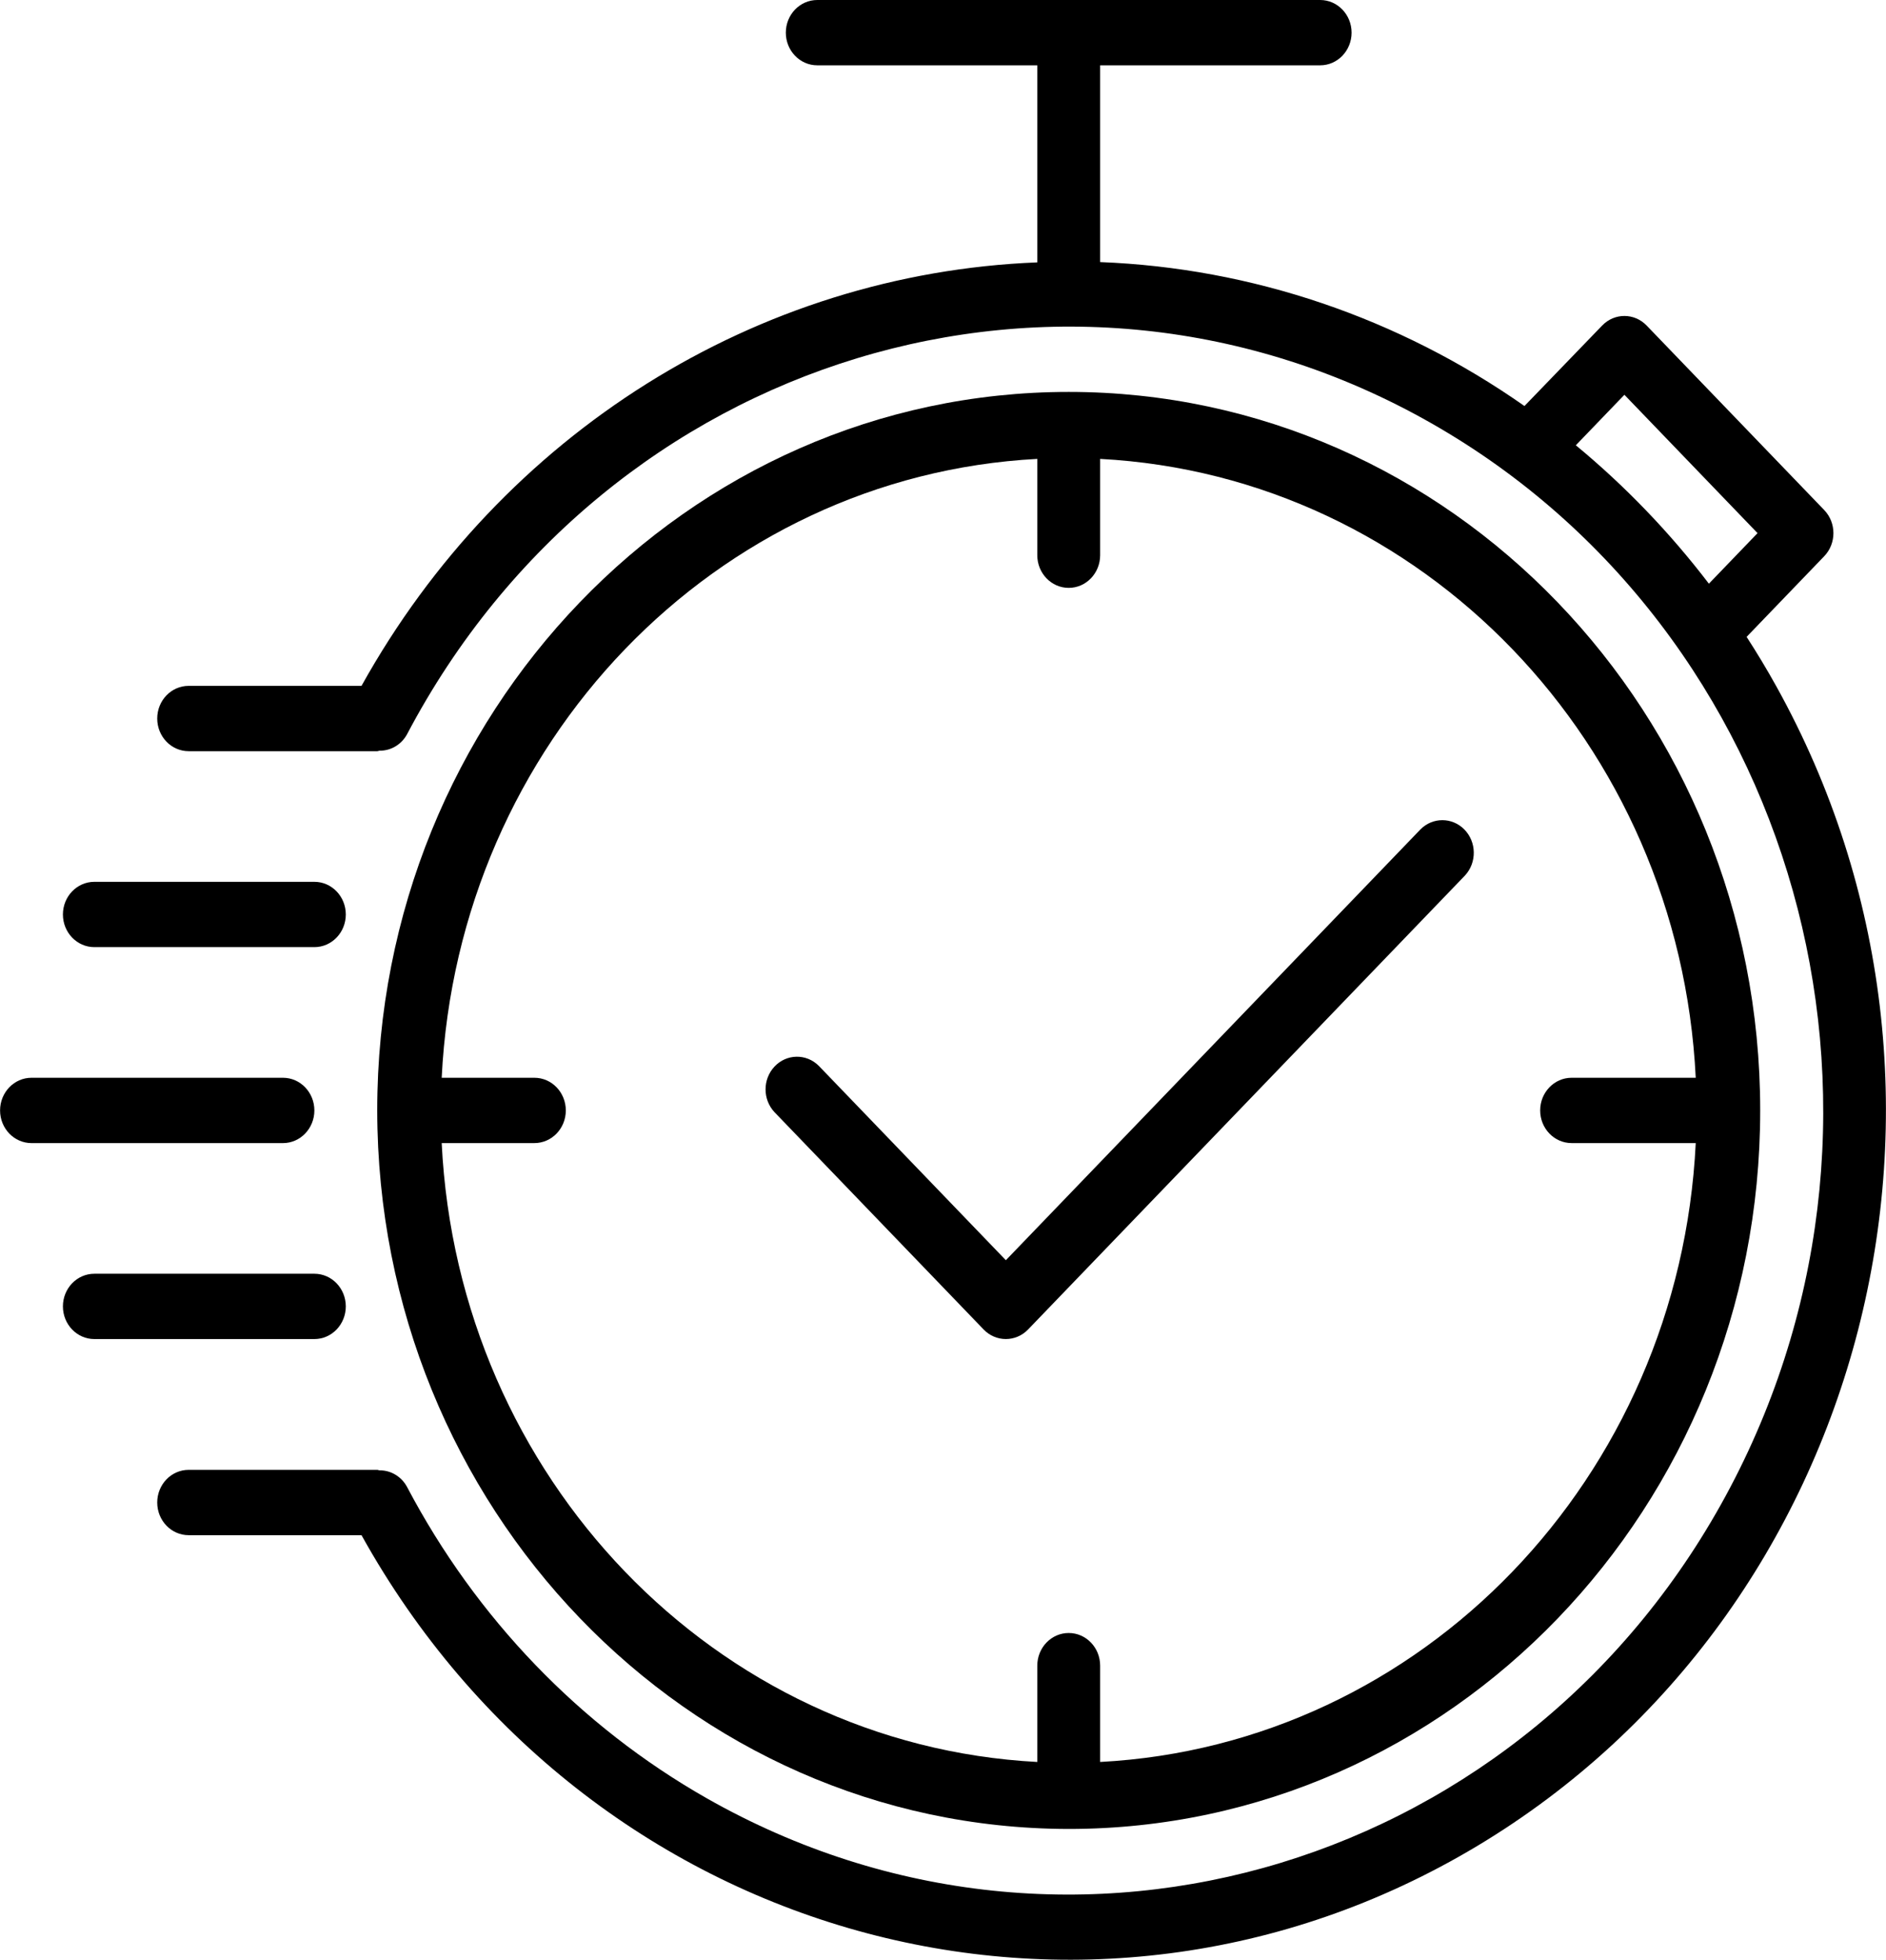 <?xml version="1.0" encoding="UTF-8"?> <svg xmlns="http://www.w3.org/2000/svg" width="128" height="133" viewBox="0 0 128 133" fill="none"> <path d="M72.532 124.124C98.45 124.124 119.462 102.292 119.462 75.361C119.462 48.43 98.45 26.598 72.532 26.598C46.613 26.598 25.602 48.43 25.602 75.361C25.631 102.279 46.625 124.093 72.532 124.124ZM36.268 73.144H29.977C31.089 50.444 48.551 32.299 70.399 31.144V37.68C70.399 38.904 71.354 39.897 72.532 39.897C73.71 39.897 74.665 38.904 74.665 37.68V31.144C96.512 32.299 113.975 50.444 115.087 73.144H106.663C105.485 73.144 104.529 74.137 104.529 75.361C104.529 76.585 105.485 77.577 106.663 77.577H115.087C113.975 100.278 96.512 118.423 74.665 119.578V113.041C74.665 111.817 73.71 110.825 72.532 110.825C71.354 110.825 70.399 111.817 70.399 113.041V119.578C48.552 118.423 31.089 100.278 29.977 77.577H36.268C37.446 77.577 38.401 76.585 38.401 75.361C38.401 74.137 37.446 73.144 36.268 73.144Z" fill="black"></path> <path d="M120.56 46.585C119.924 45.44 119.25 44.318 118.54 43.222L123.807 37.749C124.64 36.884 124.64 35.481 123.807 34.615L111.754 22.092C110.921 21.227 109.571 21.227 108.738 22.092L103.463 27.555C94.93 21.569 84.954 18.186 74.665 17.787V4.433H89.597C90.775 4.433 91.73 3.441 91.73 2.216C91.73 0.992 90.775 0 89.597 0H55.467C54.288 0 53.333 0.992 53.333 2.216C53.333 3.441 54.288 4.433 55.467 4.433H70.399V17.807C51.374 18.562 34.055 29.415 24.535 46.547H12.803C11.625 46.547 10.67 47.539 10.67 48.763C10.67 49.987 11.625 50.98 12.803 50.98H25.602C25.657 50.98 25.704 50.951 25.76 50.946C26.529 50.956 27.242 50.532 27.622 49.838C41.194 24.064 72.304 14.603 97.109 28.705C121.914 42.807 131.019 75.133 117.448 100.906C103.876 126.68 72.765 136.141 47.961 122.039C39.377 117.159 32.319 109.825 27.622 100.906C27.245 100.209 26.533 99.781 25.764 99.787C25.708 99.787 25.659 99.754 25.602 99.754H12.803C11.625 99.754 10.67 100.746 10.67 101.97C10.67 103.194 11.625 104.187 12.803 104.187H24.535C39.844 131.739 73.749 141.18 100.266 125.274C126.782 109.367 135.868 74.137 120.56 46.585ZM106.949 30.219L110.246 26.793L119.282 36.182L115.98 39.613C113.324 36.135 110.294 32.983 106.949 30.219Z" fill="black"></path> <path d="M21.336 75.361C21.336 74.137 20.381 73.144 19.203 73.144H2.138C0.96 73.144 0.005 74.137 0.005 75.361C0.005 76.585 0.96 77.578 2.138 77.578H19.203C20.381 77.578 21.336 76.585 21.336 75.361Z" fill="black"></path> <path d="M6.404 64.278H21.336C22.514 64.278 23.469 63.286 23.469 62.062C23.469 60.838 22.514 59.846 21.336 59.846H6.404C5.225 59.846 4.27 60.838 4.27 62.062C4.27 63.286 5.225 64.278 6.404 64.278Z" fill="black"></path> <path d="M23.469 88.66C23.469 87.436 22.514 86.444 21.336 86.444H6.404C5.225 86.444 4.27 87.436 4.27 88.66C4.27 89.884 5.225 90.877 6.404 90.877H21.336C22.514 90.877 23.469 89.884 23.469 88.66Z" fill="black"></path> <path d="M66.757 90.227C67.59 91.092 68.941 91.092 69.774 90.227L99.425 59.418C100.243 58.537 100.22 57.134 99.373 56.283C98.546 55.454 97.235 55.454 96.409 56.283L68.266 85.526L55.573 72.338C54.726 71.487 53.375 71.511 52.557 72.392C51.758 73.251 51.758 74.613 52.557 75.472L66.757 90.227Z" fill="black"></path> </svg> 